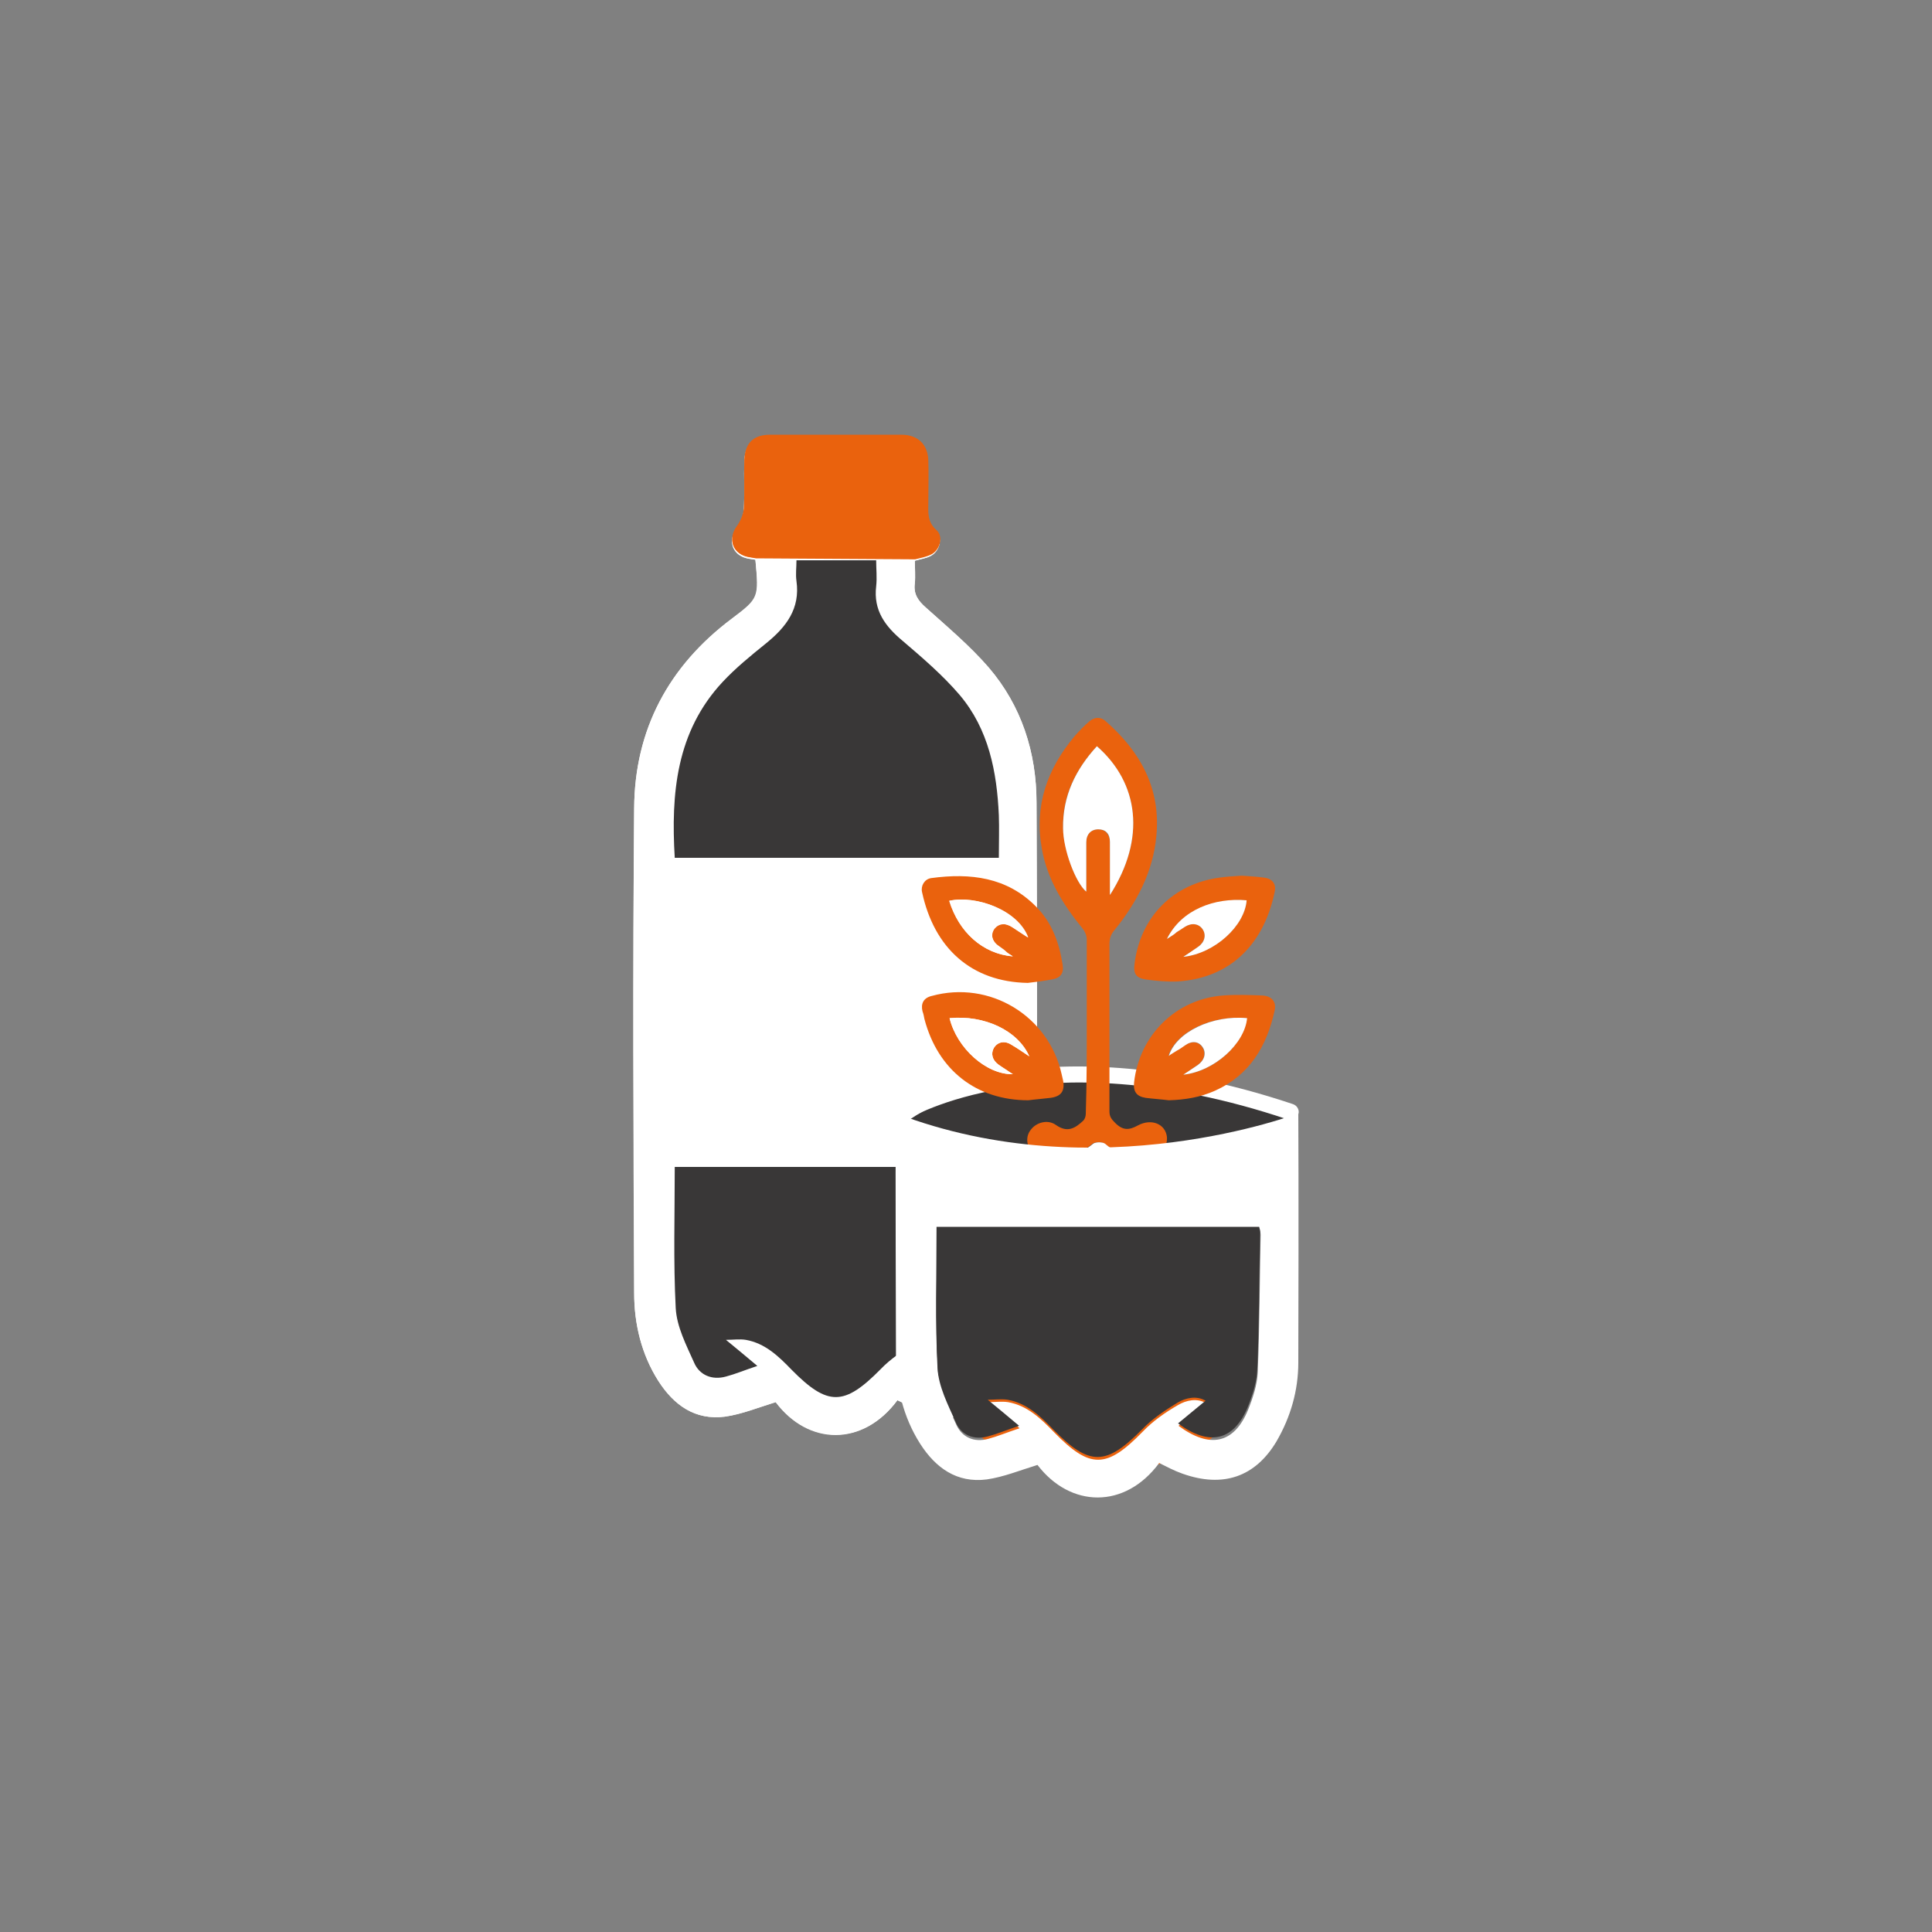 <?xml version="1.0" encoding="UTF-8"?> <svg xmlns="http://www.w3.org/2000/svg" xmlns:xlink="http://www.w3.org/1999/xlink" version="1.1" id="Calque_1" x="0px" y="0px" viewBox="0 0 400 400" style="enable-background:new 0 0 400 400;" xml:space="preserve"><rect x="0" y="0" width="400" height="400" fill="#808080" stroke="none"/> <style type="text/css"> .st0{fill:#FFFFFF;} .st1{fill:#393636;} .st2{fill:#EA620D;} .st3{fill:#393737;} </style> <g> <g> <g> <path class="st0" d="M156.4,115.9c0.7,7.9,0.7,7.9-4.9,12.2c-13.1,9.8-20.1,23-20.2,39.2c-0.3,33.4-0.2,66.9,0,100.4 c0,6.4,1.5,12.7,5,18.2c3.2,5,7.6,8.2,13.8,7.4c3.5-0.5,6.9-1.9,10.5-3c6.7,9,18,9.3,25.2-0.4c1.6,0.7,3.2,1.5,4.8,2.2 c8.4,3.1,15.1,0.8,19.5-6.7c3-5,4.5-10.5,4.5-16.3c0.1-34.3,0.1-68.6,0-102.9c0-10.4-3.1-20.1-9.9-28c-3.9-4.5-8.6-8.4-13-12.4 c-1.6-1.4-2.6-2.8-2.3-5c0.2-1.6,0-3.2,0-4.7c1.2-0.4,2.4-0.5,3.3-1c1.8-1,2.6-3.7,1.1-5c-2-1.7-1.7-3.8-1.7-5.9 c0-2.8,0.1-5.6,0-8.5c-0.1-3.4-2.1-5.3-5.5-5.3c-9,0-18,0-27.1,0c-3.4,0-5.2,1.6-5.4,5.1c-0.1,3.4,0.1,6.8-0.1,10.1 c-0.1,1.3-0.7,2.7-1.5,3.8c-1.6,2.2-1.1,5,1.5,6C154.8,115.7,155.7,115.8,156.4,115.9z"></path> <path class="st0" d="M156.4,115.9c-0.8-0.2-1.6-0.2-2.4-0.5c-2.6-1-3.2-3.7-1.5-6c0.8-1.1,1.4-2.5,1.5-3.8 c0.2-3.4,0-6.8,0.1-10.1c0.1-3.5,1.9-5.1,5.4-5.1c9,0,18,0,27.1,0c3.4,0,5.4,1.9,5.5,5.3c0.1,2.8,0,5.6,0,8.5 c0,2.1-0.3,4.1,1.7,5.9c1.5,1.3,0.7,4.1-1.1,5c-1,0.5-2.1,0.7-3.3,1c0,1.5,0.1,3.1,0,4.7c-0.3,2.2,0.7,3.6,2.3,5 c4.5,4,9.1,7.9,13,12.4c6.8,8,9.9,17.6,9.9,28c0.2,34.3,0.1,68.6,0,102.9c0,5.8-1.6,11.3-4.5,16.3c-4.4,7.4-11.1,9.7-19.5,6.7 c-1.7-0.6-3.2-1.4-4.8-2.2c-7.1,9.6-18.4,9.3-25.2,0.4c-3.6,1.1-7,2.5-10.5,3c-6.2,0.8-10.6-2.4-13.8-7.4c-3.5-5.5-5-11.8-5-18.2 c-0.1-33.5-0.3-66.9,0-100.4c0.1-16.3,7.2-29.4,20.2-39.2C157.2,123.9,157.2,123.9,156.4,115.9z M206.8,177.6c0-3.2,0.1-6.1,0-9 c-0.4-9-2.1-17.8-8.1-24.9c-3.5-4.1-7.7-7.7-11.8-11.2c-3.5-3-6.1-6.3-5.5-11.3c0.2-1.7,0-3.5,0-5.4c-5.6,0-10.9,0-16.5,0 c0,1.5-0.1,2.9,0,4.3c0.7,5.7-2.2,9.6-6.3,12.9c-3.1,2.5-6.3,5.1-9,8c-9.7,10.4-10.7,23.2-9.9,36.4 C162.1,177.6,184.2,177.6,206.8,177.6z M150.3,277.4c1.5,0,2.9-0.2,4.2,0c4,0.7,6.8,3.4,9.5,6.2c7.5,7.7,10.9,7.6,18.4-0.1 c2.1-2.2,4.7-4,7.3-5.5c1.7-1,3.9-1.5,5.8-0.4c-2,1.6-3.8,3.1-5.7,4.7c6.5,4.8,11.5,3.7,14.4-3.3c1-2.5,1.9-5.2,2-7.8 c0.4-9.5,0.4-18.9,0.6-28.4c0-0.4-0.1-0.9-0.2-1.2c-22.4,0-44.7,0-66.8,0c0,9.9-0.4,19.6,0.2,29.2c0.2,3.8,2.2,7.7,3.8,11.3 c1.2,2.6,3.7,3.7,6.6,2.9c1.9-0.5,3.8-1.3,6.5-2.2C154.4,280.7,152.5,279.1,150.3,277.4z"></path> <path class="st3" d="M206.8,177.6c-22.5,0-44.7,0-67.1,0c-0.8-13.3,0.3-26.1,9.9-36.4c2.7-2.9,5.9-5.5,9-8 c4.2-3.4,7.1-7.2,6.3-12.9c-0.2-1.4,0-2.8,0-4.3c5.6,0,10.9,0,16.5,0c0,1.8,0.2,3.6,0,5.4c-0.6,5,1.9,8.3,5.5,11.3 c4.1,3.5,8.3,7.1,11.8,11.2c6,7.1,7.7,15.9,8.1,24.9C206.9,171.5,206.8,174.4,206.8,177.6z"></path> <path class="st3" d="M150.3,277.4c2.2,1.8,4,3.3,6.5,5.4c-2.7,0.9-4.6,1.7-6.5,2.2c-2.9,0.8-5.5-0.3-6.6-2.9 c-1.6-3.6-3.6-7.4-3.8-11.3c-0.5-9.6-0.2-19.3-0.2-29.2c22.1,0,44.4,0,66.8,0c0.1,0.3,0.2,0.8,0.2,1.2 c-0.2,9.5-0.2,18.9-0.6,28.4c-0.1,2.6-1,5.3-2,7.8c-2.9,6.9-7.9,8.1-14.4,3.3c1.9-1.6,3.8-3.1,5.7-4.7c-1.9-1.1-4.1-0.6-5.8,0.4 c-2.6,1.6-5.2,3.3-7.3,5.5c-7.5,7.6-10.9,7.7-18.4,0.1c-2.7-2.8-5.5-5.5-9.5-6.2C153.2,277.2,151.8,277.4,150.3,277.4z"></path> </g> <path class="st3" d="M188.2,231.9c0,0,30.4-22.6,79,0C267.2,231.9,224.9,251.1,188.2,231.9z"></path> <path class="st0" d="M267.2,231.9c-0.2,0-0.4,0-0.5-0.1c-26.4-8.9-46.3-8.5-58.5-6.5c-13.1,2.1-20.1,6.3-20.2,6.4 c-0.8,0.5-1.8,0.2-2.3-0.6c-0.5-0.8-0.2-1.8,0.5-2.3c0.3-0.2,7.5-4.6,21.2-6.8c12.5-2,33.2-2.5,60.3,6.6c0.9,0.3,1.4,1.3,1.1,2.1 C268.5,231.5,267.9,231.9,267.2,231.9z"></path> <g id="GIFwVR_2_"> <g> <path class="st2" d="M225,212.2c0-5.9,0-11.8,0-17.7c0-0.8-0.4-1.7-0.9-2.3c-4-4.9-7.3-10.2-8.4-16.5 c-1.6-8.9,1.1-16.5,6.8-23.3c1-1.1,2-2.2,3.1-3.1c1.1-0.9,2.3-0.9,3.3,0c7.2,6.3,11.5,14,10.5,23.9c-0.7,7.3-4,13.6-8.6,19.3 c-0.8,0.9-1.1,1.8-1.1,3c0,11.5,0,23.1,0,34.6c0,1.1,0.4,1.6,1.2,2.4c1.6,1.6,2.9,1.5,4.7,0.5c2.8-1.5,5.7-0.3,6,2.4 c0.1,1.1-0.4,2.6-1.1,3.5c-1.6,2-2.6,4.2-3.2,6.6c-0.1,0.6,0,1.5,0.4,2c3.6,4.5,7.2,8.8,10.8,13.3c3.9,4.8,7.2,9.9,8.5,16 c1.7,7.6,0.7,14.5-5.2,20.1c-3.2,3-7.1,5-11.3,6.1c-10.2,2.7-20.4,2.6-30.3-1.3c-6-2.4-10.6-6.4-12.6-12.8 c-1.5-4.9-1-9.9,0.6-14.7c1.9-5.8,5.4-10.6,9.2-15.2c3.1-3.8,6.2-7.6,9.4-11.4c0.6-0.7,0.7-1.4,0.4-2.3 c-0.8-2.3-1.6-4.5-3.3-6.4c-1.5-1.7-1.6-3.7-0.4-5.1c1.1-1.4,3.4-2.1,5.1-0.9c2.4,1.7,4,0.7,5.7-0.9c0.3-0.3,0.5-0.9,0.5-1.4 C225,224.3,225,218.2,225,212.2z M229.8,185.3c7.5-11.7,6-23.1-2.7-30.8c-4.4,4.8-7.2,10.3-7,17c0.1,4.4,2.6,11.3,4.8,13.1 c0-3.5,0-6.8,0-10.2c0-1.7,1-2.7,2.5-2.7c1.4,0,2.3,1,2.4,2.6C229.9,177.8,229.8,181.3,229.8,185.3z M234.5,238.8 c-2.3,0.3-4.1-0.5-5.8-2c-0.5-0.4-2-0.4-2.5,0c-1.7,1.4-3.5,2.3-5.8,2c0.6,1.9,1.2,3.6,1.8,5.3c0.1,0.3,0.6,0.6,0.9,0.6 c2.8,0,5.6,0.1,8.4,0c0.4,0,0.9-0.4,1-0.7C233.3,242.3,233.8,240.6,234.5,238.8z"></path> <path class="st2" d="M257.1,181.3c1.5,0.1,3.1,0.2,4.6,0.4c1.7,0.2,2.6,1.3,2.2,3c-2.1,10.1-8.5,17.7-20,18.5 c-2.2,0.1-4.4-0.1-6.6-0.4c-2.1-0.3-2.7-1.2-2.4-3.3c1.2-9.6,7.9-16.5,17.6-17.8C253.9,181.5,255.5,181.4,257.1,181.3z M241.6,194.4c0.9-0.6,1.5-1,2-1.4c0.6-0.4,1.1-0.8,1.7-1.1c1.4-0.9,2.9-0.7,3.7,0.5c0.8,1.2,0.4,2.6-0.9,3.6 c-0.9,0.7-1.9,1.3-3.1,2.1c6.4-0.7,12.7-6.4,13.1-11.7C251.5,185.9,244.6,188.4,241.6,194.4z"></path> <path class="st2" d="M242,227.8c-1.6-0.2-3.2-0.3-4.8-0.5c-1.9-0.3-2.6-1.3-2.4-3.2c1.1-9.8,8.7-17.3,18.5-18 c2.6-0.2,5.3-0.1,8,0c2,0.1,3,1.3,2.6,3.1c-1.6,7.4-5.2,13.4-12.3,16.6C248.5,227.2,245.3,227.7,242,227.8z M245,222.5 c6.4-0.6,12.7-6.4,13.1-11.7c-7.3-0.7-14.7,2.9-16.2,7.8c0.6-0.4,1.2-0.8,1.7-1.1c0.6-0.4,1.1-0.8,1.7-1.1 c1.5-0.9,2.8-0.8,3.6,0.4c0.8,1.2,0.5,2.7-1,3.7C247.1,221.1,246.2,221.7,245,222.5z"></path> <path class="st2" d="M212.8,203.5c-11.7-0.2-19.4-7.2-21.9-18.8c-0.3-1.3,0.5-2.7,1.9-2.9c8.1-1.1,15.7-0.2,21.7,5.9 c3.3,3.3,4.8,7.5,5.5,12c0.3,1.8-0.4,2.8-2.3,3.1C216.1,203.1,214.5,203.3,212.8,203.5z M209.7,198c-0.6-0.4-1.1-0.7-1.5-1 c-0.4-0.3-0.9-0.6-1.3-1c-1.5-1-1.9-2.5-1.1-3.7c0.8-1.2,2.3-1.3,3.8-0.3c1,0.7,2,1.3,3.2,2.1c-2.1-5.7-10.8-8.8-16.3-7.6 C198.5,193,203.5,197.5,209.7,198z"></path> <path class="st2" d="M212.9,227.8c-10.7,0-18.7-6.2-21.5-16.8c-0.1-0.5-0.2-1.1-0.4-1.6c-0.4-1.6,0.2-2.8,1.9-3.2 c12-3.3,24.2,4.1,26.9,16.2c0.1,0.4,0.2,0.9,0.3,1.3c0.4,2.2-0.4,3.3-2.6,3.6C215.9,227.5,214.4,227.6,212.9,227.8z M196.6,210.8c1.5,6.2,7.6,11.7,13.1,11.6c-0.6-0.4-1.1-0.7-1.5-1c-0.5-0.3-1-0.6-1.5-1c-1.3-0.9-1.6-2.3-0.9-3.5 c0.8-1.2,2.2-1.5,3.6-0.6c1.2,0.7,2.3,1.5,3.7,2.4C210.7,213.3,203.8,210.1,196.6,210.8z"></path> <path class="st0" d="M229.8,185.3c0-3.9,0-7.5,0-11c0-1.7-0.9-2.6-2.4-2.6c-1.5,0-2.5,1-2.5,2.7c0,3.4,0,6.8,0,10.2 c-2.2-1.8-4.8-8.7-4.8-13.1c-0.1-6.7,2.6-12.2,7-17C235.8,162.1,237.3,173.6,229.8,185.3z"></path> <path class="st0" d="M234.5,238.8c-0.6,1.8-1.2,3.5-1.9,5.2c-0.1,0.3-0.7,0.7-1,0.7c-2.8,0.1-5.6,0.1-8.4,0 c-0.3,0-0.8-0.3-0.9-0.6c-0.6-1.7-1.2-3.4-1.8-5.3c2.3,0.3,4.1-0.6,5.8-2c0.5-0.4,2-0.4,2.5,0 C230.4,238.2,232.2,239.1,234.5,238.8z"></path> <path class="st0" d="M241.6,194.4c3-6.1,9.9-8.6,16.5-8c-0.4,5.3-6.6,11-13.1,11.7c1.2-0.8,2.1-1.4,3.1-2.1 c1.3-0.9,1.7-2.4,0.9-3.6c-0.8-1.2-2.3-1.4-3.7-0.5c-0.6,0.4-1.2,0.8-1.7,1.1C243.1,193.5,242.5,193.8,241.6,194.4z"></path> <path class="st0" d="M245,222.5c1.2-0.8,2.1-1.4,3-2c1.4-1,1.8-2.5,1-3.7c-0.8-1.2-2.2-1.4-3.6-0.4c-0.6,0.4-1.1,0.8-1.7,1.1 c-0.6,0.4-1.2,0.7-1.7,1.1c1.5-4.9,9-8.5,16.2-7.8C257.7,216.1,251.4,221.8,245,222.5z"></path> <path class="st0" d="M209.7,198c-6.3-0.5-11.2-5.1-13.1-11.5c5.5-1.2,14.2,1.9,16.3,7.6c-1.2-0.8-2.2-1.5-3.2-2.1 c-1.5-1-2.9-0.8-3.8,0.3c-0.9,1.3-0.5,2.7,1.1,3.7c0.4,0.3,0.9,0.6,1.3,1C208.6,197.4,209.1,197.6,209.7,198z"></path> <path class="st0" d="M196.6,210.8c7.2-0.7,14.2,2.6,16.5,7.9c-1.3-0.9-2.5-1.7-3.7-2.4c-1.4-0.9-2.8-0.6-3.6,0.6 c-0.7,1.2-0.4,2.5,0.9,3.5c0.5,0.3,1,0.7,1.5,1c0.5,0.3,1,0.7,1.5,1C204.2,222.5,198.1,217,196.6,210.8z"></path> </g> </g> <g> <path class="st0" d="M268.8,230.5c0,0,0.1,17.3,0,51.6c0,5.8-1.6,11.3-4.5,16.3c-4.4,7.4-11.1,9.7-19.5,6.7 c-1.7-0.6-3.2-1.4-4.8-2.2c-7.1,9.6-18.4,9.3-25.2,0.4c-3.6,1.1-7,2.5-10.5,3c-6.2,0.8-10.6-2.4-13.8-7.4c-3.5-5.5-5-11.8-5-18.2 c-0.1-33.5-0.1-50.5,0-50.2C227.1,246.5,268.8,230.5,268.8,230.5z M204.5,290.3c1.5,0,2.9-0.2,4.2,0c4,0.7,6.8,3.4,9.5,6.2 c7.5,7.7,10.9,7.6,18.4-0.1c2.1-2.2,4.7-4,7.3-5.5c1.7-1,3.9-1.5,5.8-0.4c-2,1.6-3.8,3.1-5.7,4.7c6.5,4.8,11.5,3.7,14.4-3.3 c1-2.5,1.9-5.2,2-7.8c0.4-9.5,0.4-18.9,0.6-28.4c0-0.4-0.1-0.9-0.2-1.2c-22.4,0-44.7,0-66.8,0c0,9.9-0.4,19.6,0.2,29.2 c0.2,3.8,2.2,7.7,3.8,11.3c1.2,2.6,3.7,3.7,6.6,2.9c1.9-0.5,3.8-1.3,6.5-2.2C208.5,293.6,206.6,292,204.5,290.3z"></path> <path class="st3" d="M204.5,289.8c2.2,1.8,4,3.3,6.5,5.4c-2.7,0.9-4.6,1.7-6.5,2.2c-2.9,0.8-5.5-0.3-6.6-2.9 c-1.6-3.6-3.6-7.4-3.8-11.3c-0.5-9.6-0.2-19.3-0.2-29.2c22.1,0,44.4,0,66.8,0c0.1,0.3,0.2,0.8,0.2,1.2 c-0.2,9.5-0.2,18.9-0.6,28.4c-0.1,2.6-1,5.3-2,7.8c-2.9,6.9-7.9,8.1-14.4,3.3c1.9-1.6,3.8-3.1,5.7-4.7c-1.9-1.1-4.1-0.6-5.8,0.4 c-2.6,1.6-5.2,3.3-7.3,5.5c-7.5,7.6-10.9,7.7-18.4,0.1c-2.7-2.8-5.5-5.5-9.5-6.2C207.3,289.6,206,289.8,204.5,289.8z"></path> </g> </g> <path class="st2" d="M189.4,115.7c1.2-0.4,2.4-0.5,3.3-1c1.8-1,2.6-3.7,1.1-5c-2-1.7-1.7-3.8-1.7-5.9c0-2.8,0.1-5.6,0-8.5 C192,92,190,90,186.6,90c-9,0-18,0-27.1,0c-3.4,0-5.2,1.6-5.4,5.1c-0.1,3.4,0.1,6.8-0.1,10.1c-0.1,1.3-0.7,2.7-1.5,3.8 c-1.6,2.2-1.1,5,1.5,6c0.8,0.3,1.6,0.4,2.4,0.5"></path> <path class="st2" d="M156.5,115.6c-0.8-0.2-1.6-0.2-2.4-0.5c-2.6-1-3.2-3.7-1.5-6c0.8-1.1,1.4-2.5,1.5-3.8c0.2-3.4,0-6.8,0.1-10.1 c0.1-3.5,1.9-5.1,5.4-5.1c9,0,18,0,27.1,0c3.4,0,5.4,1.9,5.5,5.3c0.1,2.8,0,5.6,0,8.5c0,2.1-0.3,4.1,1.7,5.9c1.5,1.3,0.7,4.1-1.1,5 c-1,0.5-2.1,0.7-3.3,1"></path> </g> </svg> 